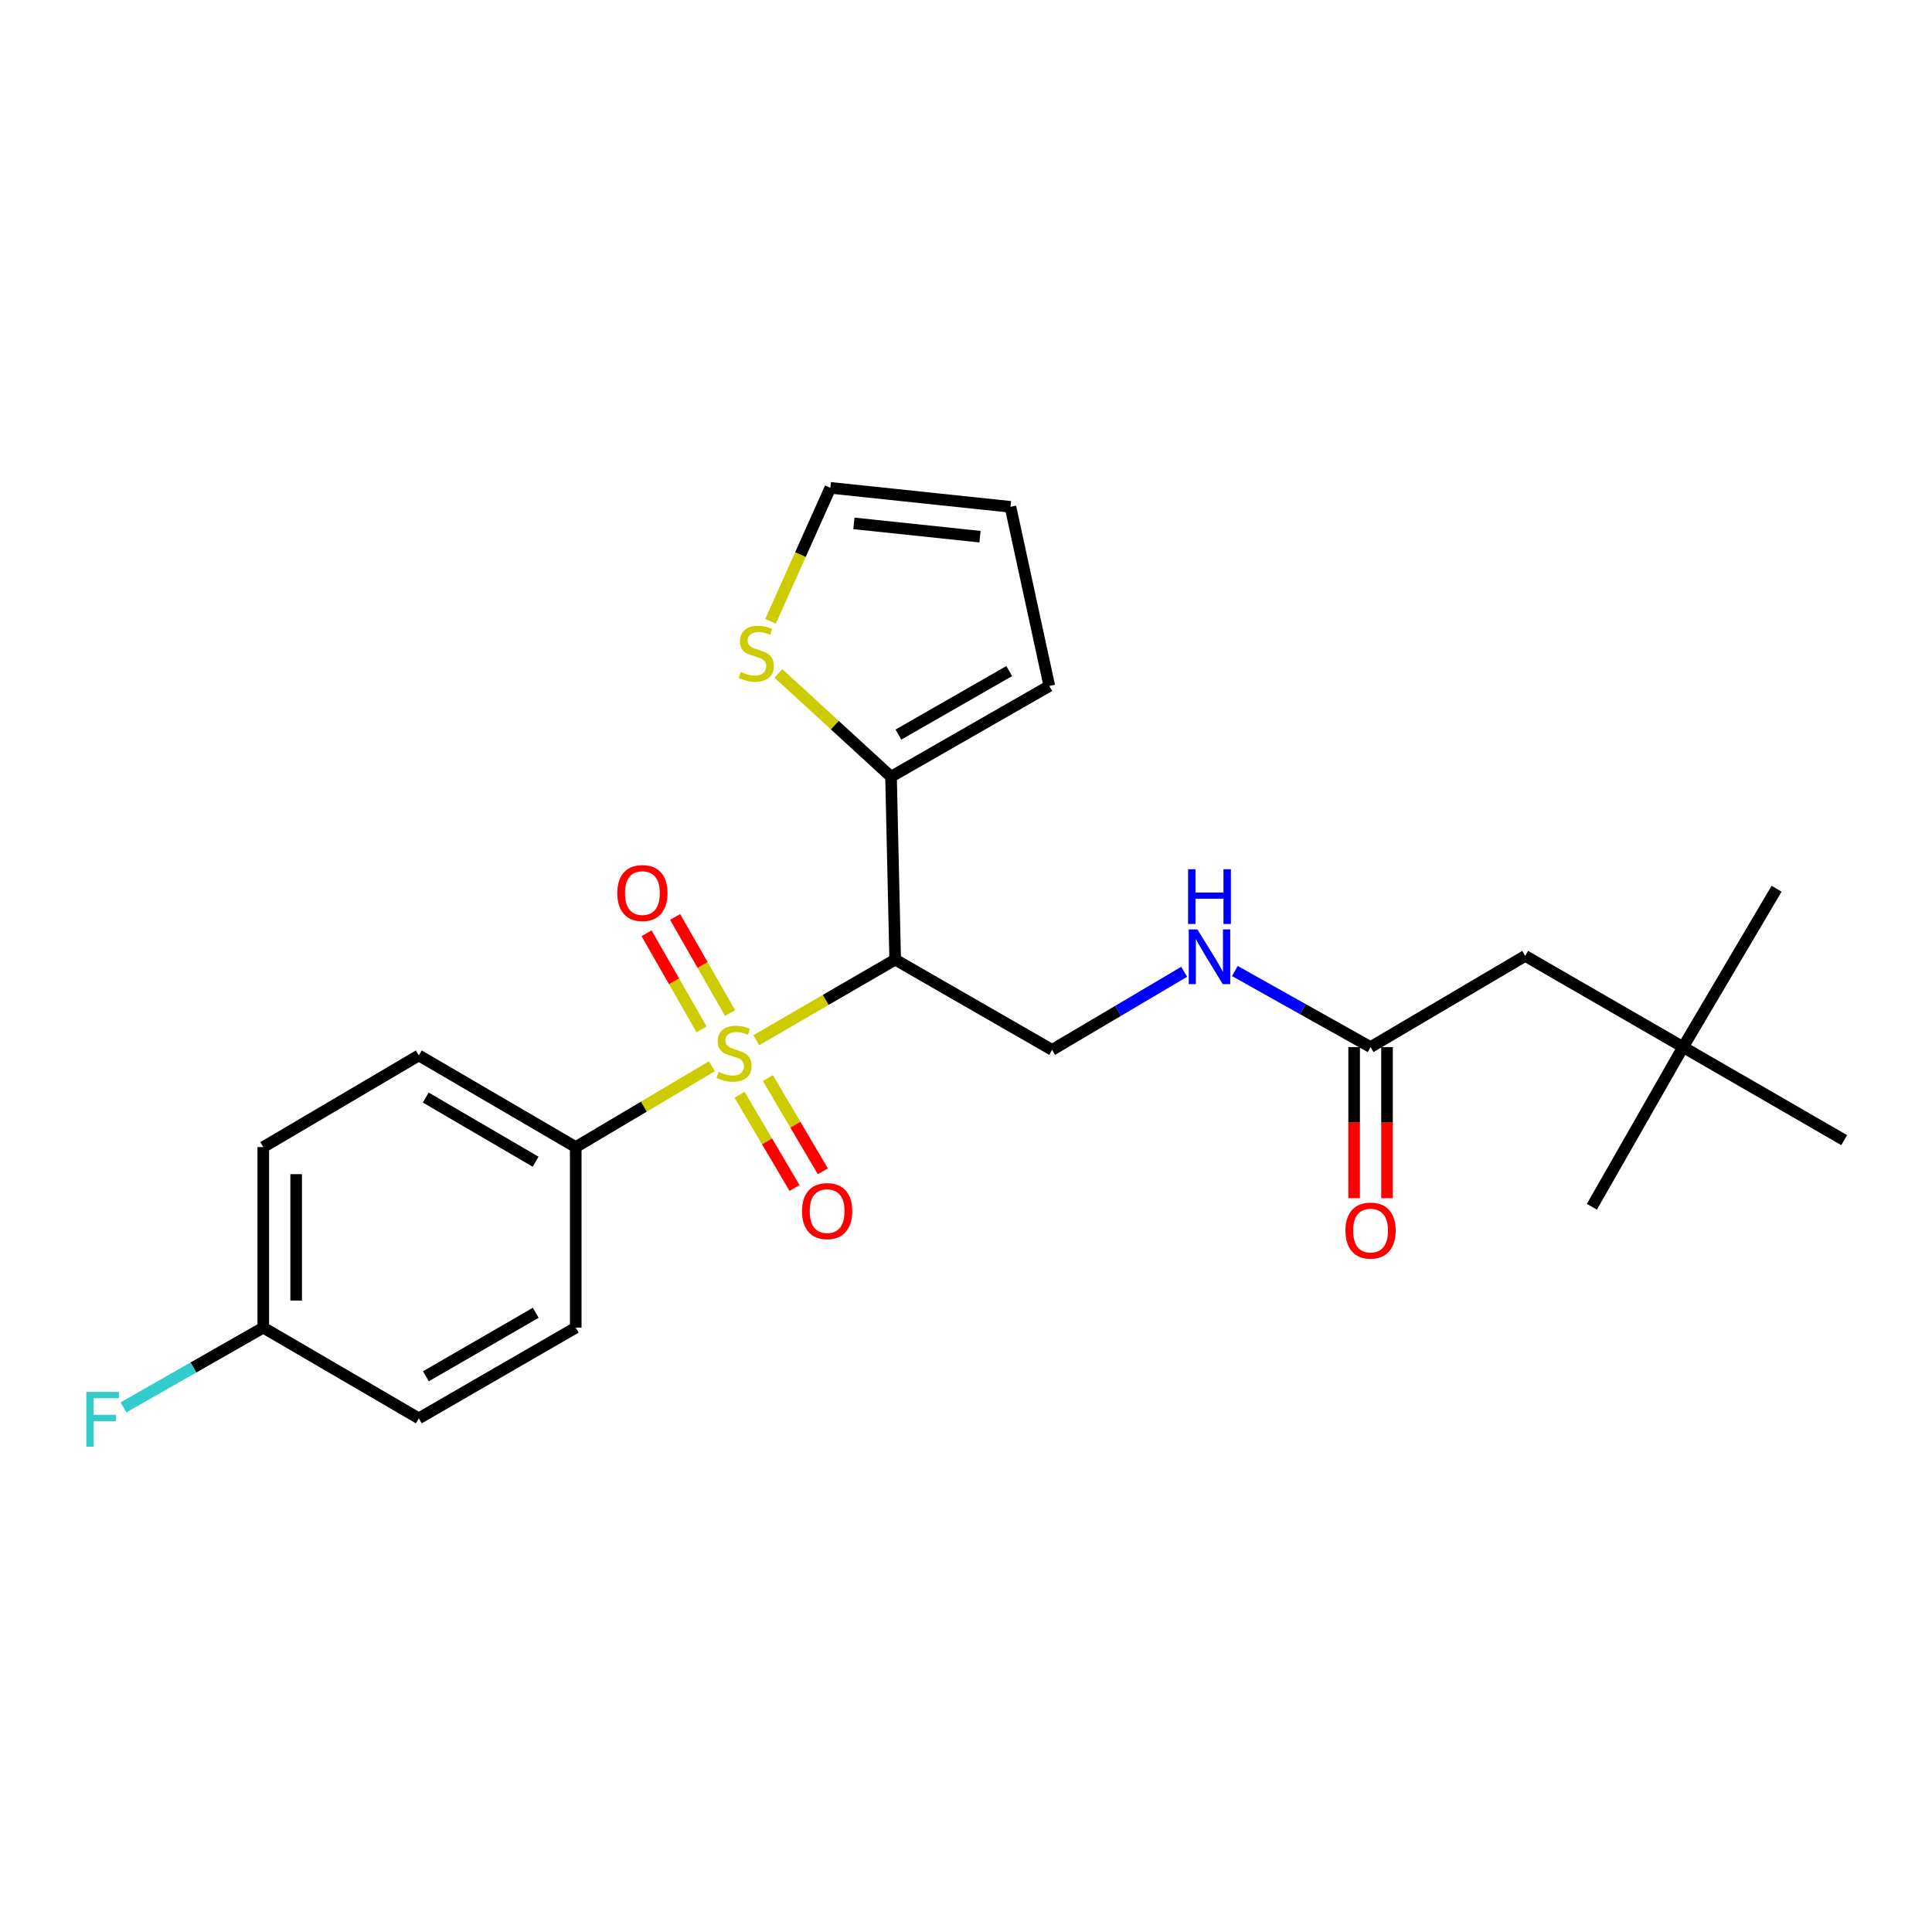 <?xml version='1.0' encoding='iso-8859-1'?>
<svg version='1.1' baseProfile='full'
              xmlns='http://www.w3.org/2000/svg'
                      xmlns:rdkit='http://www.rdkit.org/xml'
                      xmlns:xlink='http://www.w3.org/1999/xlink'
                  xml:space='preserve'
width='1000px' height='1000px' viewBox='0 0 1000 1000'>
<!-- END OF HEADER -->
<rect style='opacity:1.0;fill:#FFFFFF;stroke:none' width='1000' height='1000' x='0' y='0'> </rect>
<path class='bond-0' d='M 391.443,538.406 L 427.393,517.55' style='fill:none;fill-rule:evenodd;stroke:#CCCC00;stroke-width:6px;stroke-linecap:butt;stroke-linejoin:miter;stroke-opacity:1' />
<path class='bond-0' d='M 427.393,517.55 L 463.343,496.694' style='fill:none;fill-rule:evenodd;stroke:#000000;stroke-width:6px;stroke-linecap:butt;stroke-linejoin:miter;stroke-opacity:1' />
<path class='bond-2' d='M 368.491,551.878 L 333.246,572.802' style='fill:none;fill-rule:evenodd;stroke:#CCCC00;stroke-width:6px;stroke-linecap:butt;stroke-linejoin:miter;stroke-opacity:1' />
<path class='bond-2' d='M 333.246,572.802 L 298.001,593.726' style='fill:none;fill-rule:evenodd;stroke:#000000;stroke-width:6px;stroke-linecap:butt;stroke-linejoin:miter;stroke-opacity:1' />
<path class='bond-5' d='M 382.793,566.645 L 397.021,590.782' style='fill:none;fill-rule:evenodd;stroke:#CCCC00;stroke-width:6px;stroke-linecap:butt;stroke-linejoin:miter;stroke-opacity:1' />
<path class='bond-5' d='M 397.021,590.782 L 411.25,614.919' style='fill:none;fill-rule:evenodd;stroke:#FF0000;stroke-width:6px;stroke-linecap:butt;stroke-linejoin:miter;stroke-opacity:1' />
<path class='bond-5' d='M 397.453,558.003 L 411.682,582.14' style='fill:none;fill-rule:evenodd;stroke:#CCCC00;stroke-width:6px;stroke-linecap:butt;stroke-linejoin:miter;stroke-opacity:1' />
<path class='bond-5' d='M 411.682,582.14 L 425.91,606.277' style='fill:none;fill-rule:evenodd;stroke:#FF0000;stroke-width:6px;stroke-linecap:butt;stroke-linejoin:miter;stroke-opacity:1' />
<path class='bond-6' d='M 377.892,524.338 L 363.664,499.475' style='fill:none;fill-rule:evenodd;stroke:#CCCC00;stroke-width:6px;stroke-linecap:butt;stroke-linejoin:miter;stroke-opacity:1' />
<path class='bond-6' d='M 363.664,499.475 L 349.436,474.612' style='fill:none;fill-rule:evenodd;stroke:#FF0000;stroke-width:6px;stroke-linecap:butt;stroke-linejoin:miter;stroke-opacity:1' />
<path class='bond-6' d='M 363.121,532.791 L 348.893,507.928' style='fill:none;fill-rule:evenodd;stroke:#CCCC00;stroke-width:6px;stroke-linecap:butt;stroke-linejoin:miter;stroke-opacity:1' />
<path class='bond-6' d='M 348.893,507.928 L 334.665,483.064' style='fill:none;fill-rule:evenodd;stroke:#FF0000;stroke-width:6px;stroke-linecap:butt;stroke-linejoin:miter;stroke-opacity:1' />
<path class='bond-1' d='M 463.343,496.694 L 461.196,402.025' style='fill:none;fill-rule:evenodd;stroke:#000000;stroke-width:6px;stroke-linecap:butt;stroke-linejoin:miter;stroke-opacity:1' />
<path class='bond-3' d='M 463.343,496.694 L 544.576,543.409' style='fill:none;fill-rule:evenodd;stroke:#000000;stroke-width:6px;stroke-linecap:butt;stroke-linejoin:miter;stroke-opacity:1' />
<path class='bond-4' d='M 461.196,402.025 L 432.051,375.29' style='fill:none;fill-rule:evenodd;stroke:#000000;stroke-width:6px;stroke-linecap:butt;stroke-linejoin:miter;stroke-opacity:1' />
<path class='bond-4' d='M 432.051,375.29 L 402.905,348.554' style='fill:none;fill-rule:evenodd;stroke:#CCCC00;stroke-width:6px;stroke-linecap:butt;stroke-linejoin:miter;stroke-opacity:1' />
<path class='bond-9' d='M 461.196,402.025 L 543.12,355.064' style='fill:none;fill-rule:evenodd;stroke:#000000;stroke-width:6px;stroke-linecap:butt;stroke-linejoin:miter;stroke-opacity:1' />
<path class='bond-9' d='M 465.022,380.216 L 522.368,347.344' style='fill:none;fill-rule:evenodd;stroke:#000000;stroke-width:6px;stroke-linecap:butt;stroke-linejoin:miter;stroke-opacity:1' />
<path class='bond-13' d='M 298.001,593.726 L 216.777,546.283' style='fill:none;fill-rule:evenodd;stroke:#000000;stroke-width:6px;stroke-linecap:butt;stroke-linejoin:miter;stroke-opacity:1' />
<path class='bond-13' d='M 277.234,601.304 L 220.377,568.094' style='fill:none;fill-rule:evenodd;stroke:#000000;stroke-width:6px;stroke-linecap:butt;stroke-linejoin:miter;stroke-opacity:1' />
<path class='bond-14' d='M 298.001,593.726 L 298.001,687.184' style='fill:none;fill-rule:evenodd;stroke:#000000;stroke-width:6px;stroke-linecap:butt;stroke-linejoin:miter;stroke-opacity:1' />
<path class='bond-8' d='M 544.576,543.409 L 578.749,523.199' style='fill:none;fill-rule:evenodd;stroke:#000000;stroke-width:6px;stroke-linecap:butt;stroke-linejoin:miter;stroke-opacity:1' />
<path class='bond-8' d='M 578.749,523.199 L 612.922,502.988' style='fill:none;fill-rule:evenodd;stroke:#0000FF;stroke-width:6px;stroke-linecap:butt;stroke-linejoin:miter;stroke-opacity:1' />
<path class='bond-10' d='M 398.833,321.592 L 414.306,287.046' style='fill:none;fill-rule:evenodd;stroke:#CCCC00;stroke-width:6px;stroke-linecap:butt;stroke-linejoin:miter;stroke-opacity:1' />
<path class='bond-10' d='M 414.306,287.046 L 429.779,252.501' style='fill:none;fill-rule:evenodd;stroke:#000000;stroke-width:6px;stroke-linecap:butt;stroke-linejoin:miter;stroke-opacity:1' />
<path class='bond-7' d='M 709.407,541.972 L 674.282,522.284' style='fill:none;fill-rule:evenodd;stroke:#000000;stroke-width:6px;stroke-linecap:butt;stroke-linejoin:miter;stroke-opacity:1' />
<path class='bond-7' d='M 674.282,522.284 L 639.157,502.597' style='fill:none;fill-rule:evenodd;stroke:#0000FF;stroke-width:6px;stroke-linecap:butt;stroke-linejoin:miter;stroke-opacity:1' />
<path class='bond-12' d='M 700.898,541.972 L 700.898,581.073' style='fill:none;fill-rule:evenodd;stroke:#000000;stroke-width:6px;stroke-linecap:butt;stroke-linejoin:miter;stroke-opacity:1' />
<path class='bond-12' d='M 700.898,581.073 L 700.898,620.175' style='fill:none;fill-rule:evenodd;stroke:#FF0000;stroke-width:6px;stroke-linecap:butt;stroke-linejoin:miter;stroke-opacity:1' />
<path class='bond-12' d='M 717.916,541.972 L 717.916,581.073' style='fill:none;fill-rule:evenodd;stroke:#000000;stroke-width:6px;stroke-linecap:butt;stroke-linejoin:miter;stroke-opacity:1' />
<path class='bond-12' d='M 717.916,581.073 L 717.916,620.175' style='fill:none;fill-rule:evenodd;stroke:#FF0000;stroke-width:6px;stroke-linecap:butt;stroke-linejoin:miter;stroke-opacity:1' />
<path class='bond-15' d='M 709.407,541.972 L 789.44,494.765' style='fill:none;fill-rule:evenodd;stroke:#000000;stroke-width:6px;stroke-linecap:butt;stroke-linejoin:miter;stroke-opacity:1' />
<path class='bond-11' d='M 543.12,355.064 L 523.01,262.334' style='fill:none;fill-rule:evenodd;stroke:#000000;stroke-width:6px;stroke-linecap:butt;stroke-linejoin:miter;stroke-opacity:1' />
<path class='bond-25' d='M 429.779,252.501 L 523.01,262.334' style='fill:none;fill-rule:evenodd;stroke:#000000;stroke-width:6px;stroke-linecap:butt;stroke-linejoin:miter;stroke-opacity:1' />
<path class='bond-25' d='M 441.979,270.9 L 507.241,277.783' style='fill:none;fill-rule:evenodd;stroke:#000000;stroke-width:6px;stroke-linecap:butt;stroke-linejoin:miter;stroke-opacity:1' />
<path class='bond-19' d='M 216.777,546.283 L 136.271,593.726' style='fill:none;fill-rule:evenodd;stroke:#000000;stroke-width:6px;stroke-linecap:butt;stroke-linejoin:miter;stroke-opacity:1' />
<path class='bond-18' d='M 298.001,687.184 L 216.777,734.136' style='fill:none;fill-rule:evenodd;stroke:#000000;stroke-width:6px;stroke-linecap:butt;stroke-linejoin:miter;stroke-opacity:1' />
<path class='bond-18' d='M 277.3,679.493 L 220.444,712.359' style='fill:none;fill-rule:evenodd;stroke:#000000;stroke-width:6px;stroke-linecap:butt;stroke-linejoin:miter;stroke-opacity:1' />
<path class='bond-16' d='M 789.44,494.765 L 871.156,541.972' style='fill:none;fill-rule:evenodd;stroke:#000000;stroke-width:6px;stroke-linecap:butt;stroke-linejoin:miter;stroke-opacity:1' />
<path class='bond-21' d='M 871.156,541.972 L 823.949,624.633' style='fill:none;fill-rule:evenodd;stroke:#000000;stroke-width:6px;stroke-linecap:butt;stroke-linejoin:miter;stroke-opacity:1' />
<path class='bond-22' d='M 871.156,541.972 L 919.554,460.01' style='fill:none;fill-rule:evenodd;stroke:#000000;stroke-width:6px;stroke-linecap:butt;stroke-linejoin:miter;stroke-opacity:1' />
<path class='bond-23' d='M 871.156,541.972 L 954.545,590.133' style='fill:none;fill-rule:evenodd;stroke:#000000;stroke-width:6px;stroke-linecap:butt;stroke-linejoin:miter;stroke-opacity:1' />
<path class='bond-17' d='M 136.271,687.184 L 216.777,734.136' style='fill:none;fill-rule:evenodd;stroke:#000000;stroke-width:6px;stroke-linecap:butt;stroke-linejoin:miter;stroke-opacity:1' />
<path class='bond-20' d='M 136.271,687.184 L 100.097,707.821' style='fill:none;fill-rule:evenodd;stroke:#000000;stroke-width:6px;stroke-linecap:butt;stroke-linejoin:miter;stroke-opacity:1' />
<path class='bond-20' d='M 100.097,707.821 L 63.922,728.458' style='fill:none;fill-rule:evenodd;stroke:#33CCCC;stroke-width:6px;stroke-linecap:butt;stroke-linejoin:miter;stroke-opacity:1' />
<path class='bond-24' d='M 136.271,687.184 L 136.271,593.726' style='fill:none;fill-rule:evenodd;stroke:#000000;stroke-width:6px;stroke-linecap:butt;stroke-linejoin:miter;stroke-opacity:1' />
<path class='bond-24' d='M 153.289,673.166 L 153.289,607.745' style='fill:none;fill-rule:evenodd;stroke:#000000;stroke-width:6px;stroke-linecap:butt;stroke-linejoin:miter;stroke-opacity:1' />
<path  class='atom-0' d='M 371.953 554.793
Q 372.273 554.913, 373.593 555.473
Q 374.913 556.033, 376.353 556.393
Q 377.833 556.713, 379.273 556.713
Q 381.953 556.713, 383.513 555.433
Q 385.073 554.113, 385.073 551.833
Q 385.073 550.273, 384.273 549.313
Q 383.513 548.353, 382.313 547.833
Q 381.113 547.313, 379.113 546.713
Q 376.593 545.953, 375.073 545.233
Q 373.593 544.513, 372.513 542.993
Q 371.473 541.473, 371.473 538.913
Q 371.473 535.353, 373.873 533.153
Q 376.313 530.953, 381.113 530.953
Q 384.393 530.953, 388.113 532.513
L 387.193 535.593
Q 383.793 534.193, 381.233 534.193
Q 378.473 534.193, 376.953 535.353
Q 375.433 536.473, 375.473 538.433
Q 375.473 539.953, 376.233 540.873
Q 377.033 541.793, 378.153 542.313
Q 379.313 542.833, 381.233 543.433
Q 383.793 544.233, 385.313 545.033
Q 386.833 545.833, 387.913 547.473
Q 389.033 549.073, 389.033 551.833
Q 389.033 555.753, 386.393 557.873
Q 383.793 559.953, 379.433 559.953
Q 376.913 559.953, 374.993 559.393
Q 373.113 558.873, 370.873 557.953
L 371.953 554.793
' fill='#CCCC00'/>
<path  class='atom-5' d='M 383.459 347.775
Q 383.779 347.895, 385.099 348.455
Q 386.419 349.015, 387.859 349.375
Q 389.339 349.695, 390.779 349.695
Q 393.459 349.695, 395.019 348.415
Q 396.579 347.095, 396.579 344.815
Q 396.579 343.255, 395.779 342.295
Q 395.019 341.335, 393.819 340.815
Q 392.619 340.295, 390.619 339.695
Q 388.099 338.935, 386.579 338.215
Q 385.099 337.495, 384.019 335.975
Q 382.979 334.455, 382.979 331.895
Q 382.979 328.335, 385.379 326.135
Q 387.819 323.935, 392.619 323.935
Q 395.899 323.935, 399.619 325.495
L 398.699 328.575
Q 395.299 327.175, 392.739 327.175
Q 389.979 327.175, 388.459 328.335
Q 386.939 329.455, 386.979 331.415
Q 386.979 332.935, 387.739 333.855
Q 388.539 334.775, 389.659 335.295
Q 390.819 335.815, 392.739 336.415
Q 395.299 337.215, 396.819 338.015
Q 398.339 338.815, 399.419 340.455
Q 400.539 342.055, 400.539 344.815
Q 400.539 348.735, 397.899 350.855
Q 395.299 352.935, 390.939 352.935
Q 388.419 352.935, 386.499 352.375
Q 384.619 351.855, 382.379 350.935
L 383.459 347.775
' fill='#CCCC00'/>
<path  class='atom-6' d='M 415.124 626.868
Q 415.124 620.068, 418.484 616.268
Q 421.844 612.468, 428.124 612.468
Q 434.404 612.468, 437.764 616.268
Q 441.124 620.068, 441.124 626.868
Q 441.124 633.748, 437.724 637.668
Q 434.324 641.548, 428.124 641.548
Q 421.884 641.548, 418.484 637.668
Q 415.124 633.788, 415.124 626.868
M 428.124 638.348
Q 432.444 638.348, 434.764 635.468
Q 437.124 632.548, 437.124 626.868
Q 437.124 621.308, 434.764 618.508
Q 432.444 615.668, 428.124 615.668
Q 423.804 615.668, 421.444 618.468
Q 419.124 621.268, 419.124 626.868
Q 419.124 632.588, 421.444 635.468
Q 423.804 638.348, 428.124 638.348
' fill='#FF0000'/>
<path  class='atom-7' d='M 319.51 462.245
Q 319.51 455.445, 322.87 451.645
Q 326.23 447.845, 332.51 447.845
Q 338.79 447.845, 342.15 451.645
Q 345.51 455.445, 345.51 462.245
Q 345.51 469.125, 342.11 473.045
Q 338.71 476.925, 332.51 476.925
Q 326.27 476.925, 322.87 473.045
Q 319.51 469.165, 319.51 462.245
M 332.51 473.725
Q 336.83 473.725, 339.15 470.845
Q 341.51 467.925, 341.51 462.245
Q 341.51 456.685, 339.15 453.885
Q 336.83 451.045, 332.51 451.045
Q 328.19 451.045, 325.83 453.845
Q 323.51 456.645, 323.51 462.245
Q 323.51 467.965, 325.83 470.845
Q 328.19 473.725, 332.51 473.725
' fill='#FF0000'/>
<path  class='atom-9' d='M 619.767 481.078
L 629.047 496.078
Q 629.967 497.558, 631.447 500.238
Q 632.927 502.918, 633.007 503.078
L 633.007 481.078
L 636.767 481.078
L 636.767 509.398
L 632.887 509.398
L 622.927 492.998
Q 621.767 491.078, 620.527 488.878
Q 619.327 486.678, 618.967 485.998
L 618.967 509.398
L 615.287 509.398
L 615.287 481.078
L 619.767 481.078
' fill='#0000FF'/>
<path  class='atom-9' d='M 614.947 449.926
L 618.787 449.926
L 618.787 461.966
L 633.267 461.966
L 633.267 449.926
L 637.107 449.926
L 637.107 478.246
L 633.267 478.246
L 633.267 465.166
L 618.787 465.166
L 618.787 478.246
L 614.947 478.246
L 614.947 449.926
' fill='#0000FF'/>
<path  class='atom-13' d='M 696.407 636.947
Q 696.407 630.147, 699.767 626.347
Q 703.127 622.547, 709.407 622.547
Q 715.687 622.547, 719.047 626.347
Q 722.407 630.147, 722.407 636.947
Q 722.407 643.827, 719.007 647.747
Q 715.607 651.627, 709.407 651.627
Q 703.167 651.627, 699.767 647.747
Q 696.407 643.867, 696.407 636.947
M 709.407 648.427
Q 713.727 648.427, 716.047 645.547
Q 718.407 642.627, 718.407 636.947
Q 718.407 631.387, 716.047 628.587
Q 713.727 625.747, 709.407 625.747
Q 705.087 625.747, 702.727 628.547
Q 700.407 631.347, 700.407 636.947
Q 700.407 642.667, 702.727 645.547
Q 705.087 648.427, 709.407 648.427
' fill='#FF0000'/>
<path  class='atom-21' d='M 44.689 720.467
L 61.529 720.467
L 61.529 723.707
L 48.489 723.707
L 48.489 732.307
L 60.089 732.307
L 60.089 735.587
L 48.489 735.587
L 48.489 748.787
L 44.689 748.787
L 44.689 720.467
' fill='#33CCCC'/>
</svg>
